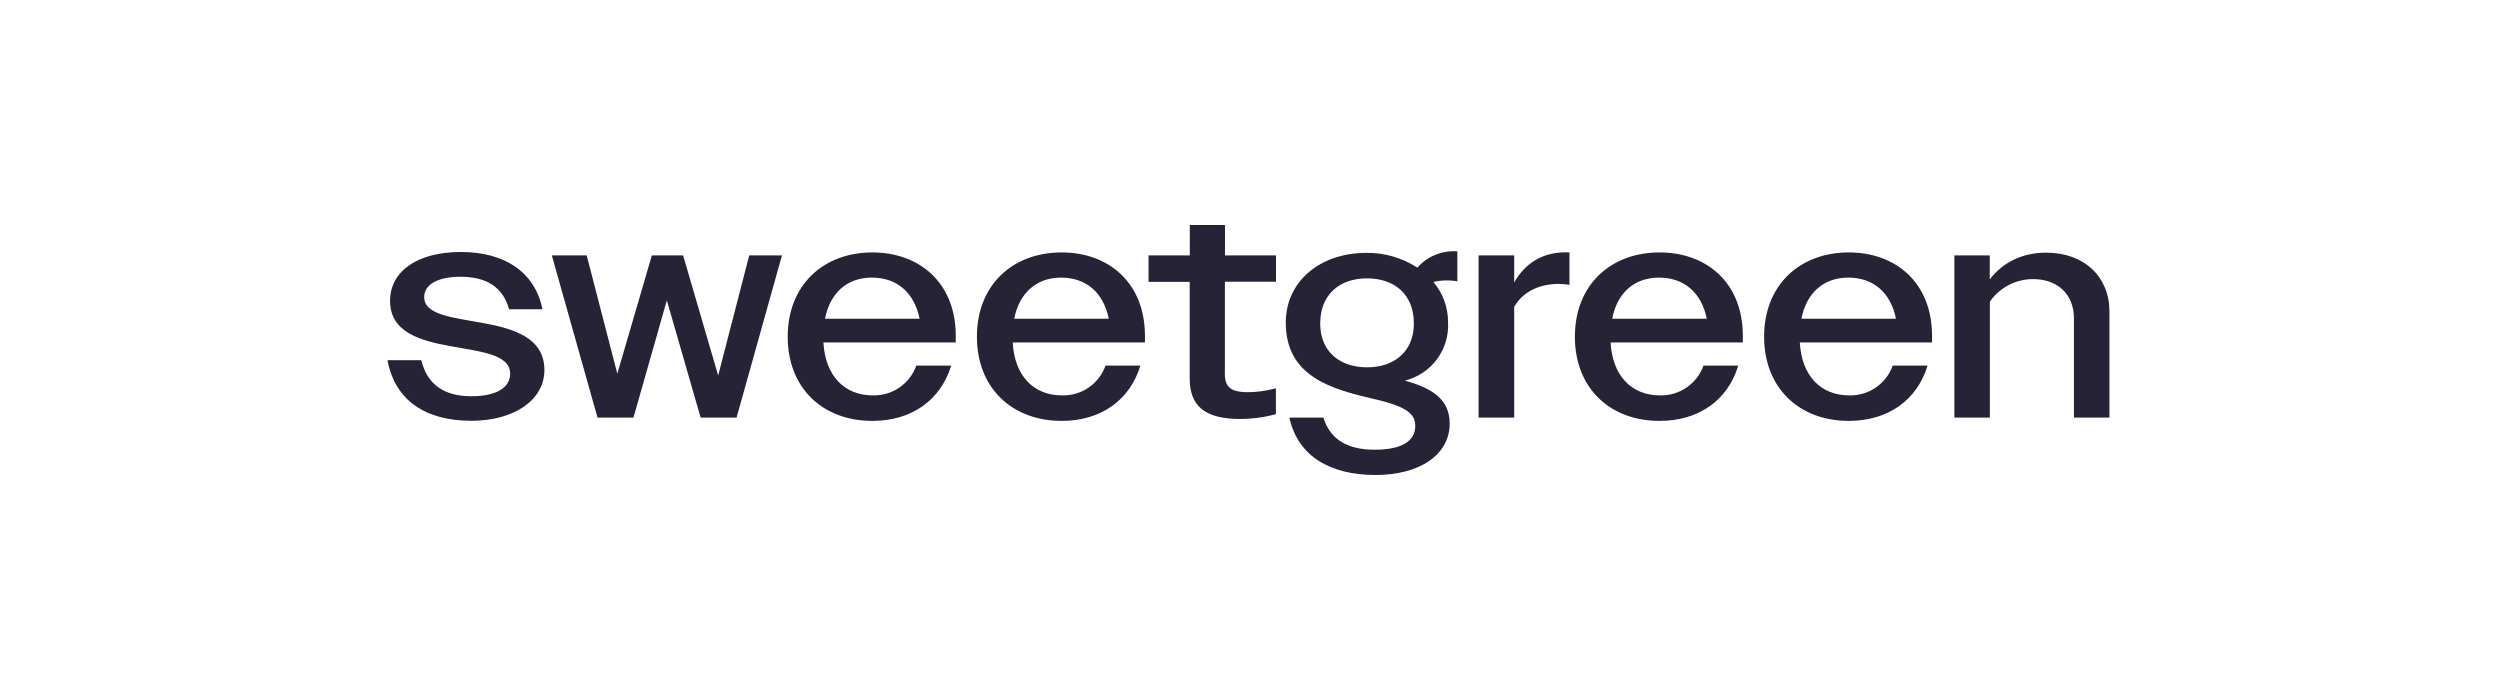 <svg fill="none" height="56" viewBox="0 0 200 56" width="200" xmlns="http://www.w3.org/2000/svg"><path d="m159.189 20.432h-2.84v12.976h2.84v-9.277c.386-.557.903-1.013 1.504-1.327s1.27-.477 1.948-.476c1.956 0 3.274 1.199 3.274 3.146v7.934h2.84v-8.486c0-2.764-1.998-4.711-5.068-4.711-1.905 0-3.486.791-4.507 2.143v-1.922zm-11.335 1.777c2.007 0 3.393 1.182 3.826 3.291h-7.568c.408-2.092 1.803-3.291 3.742-3.291zm.051 11.463c3.146 0 5.459-1.667 6.301-4.422h-2.789c-.255.714-.73 1.33-1.356 1.757-.627.428-1.373.646-2.131.624-2.262 0-3.801-1.565-3.945-4.235h10.578v-.527c0-4.277-2.925-6.675-6.658-6.675-3.912 0-6.777 2.594-6.777 6.743 0 4.116 2.823 6.735 6.777 6.735zm-15.187-11.463c1.998 0 3.393 1.182 3.826 3.291h-7.568c.4-2.092 1.786-3.291 3.742-3.291zm.051 11.463c3.146 0 5.459-1.667 6.292-4.422h-2.78c-.258.713-.733 1.327-1.359 1.754-.626.427-1.37.647-2.128.627-2.262 0-3.801-1.565-3.945-4.235h10.578v-.527c0-4.277-2.925-6.675-6.658-6.675-3.912 0-6.778 2.594-6.778 6.743 0 4.116 2.807 6.735 6.778 6.735zm-11.641-13.24h-2.841v12.976h2.849v-8.869c.85-1.471 2.636-2.041 4.422-1.752v-2.594c-1.998-.102-3.487.765-4.422 2.398v-2.16zm-11.769 8.954c-2.16 0-3.742-1.25-3.742-3.503 0-2.33 1.556-3.614 3.742-3.614 2.194 0 3.75 1.276 3.75 3.614 0 2.253-1.59 3.503-3.742 3.503zm-3.487 4.022h-2.721c.672 3.121 3.317 4.592 6.888 4.592 3.555 0 5.935-1.633 5.935-4.116 0-1.947-1.42-2.832-3.579-3.435 1.023-.255 1.927-.857 2.557-1.703.629-.847.946-1.886.895-2.939 0-1.25-.425-2.355-1.174-3.248.628-.146 1.279-.164 1.914-.051v-2.398c-.598-.046-1.197.048-1.752.273s-1.05.578-1.446 1.028c-1.207-.782-2.617-1.193-4.056-1.182-3.775 0-6.471 2.313-6.471 5.578 0 4.303 3.606 5.315 7.067 6.114 2.721.621 3.29 1.25 3.29 2.16 0 1.02-.79 1.896-3.248 1.896-2.1 0-3.546-.765-4.099-2.568zm-7.882-3.656v-7.211h4.09v-2.109h-4.082v-2.432h-2.815v2.432h-3.299v2.117h3.291v7.721c0 2.16 1.148 3.248 4.039 3.248.868 0 1.786-.102 2.857-.383v-2.066c-.935.238-1.658.306-2.236.306-1.616 0-1.854-.595-1.854-1.624zm-13.104-7.543c1.998 0 3.384 1.182 3.818 3.291h-7.568c.408-2.092 1.811-3.291 3.741-3.291zm.051 11.463c3.146 0 5.459-1.667 6.293-4.422h-2.789c-.254.715-.728 1.331-1.355 1.759s-1.373.646-2.131.622c-2.262 0-3.801-1.565-3.937-4.235h10.578v-.527c0-4.277-2.934-6.675-6.658-6.675-3.92 0-6.786 2.594-6.786 6.743 0 4.116 2.823 6.735 6.786 6.735zm-15.187-11.463c1.998 0 3.384 1.182 3.818 3.291h-7.568c.408-2.092 1.794-3.291 3.741-3.291zm.043 11.463c3.146 0 5.459-1.667 6.301-4.422h-2.789c-.256.714-.731 1.328-1.357 1.756s-1.371.646-2.129.625c-2.262 0-3.801-1.565-3.946-4.235h10.587v-.527c0-4.277-2.934-6.675-6.667-6.675-3.912 0-6.777 2.594-6.777 6.743 0 4.116 2.806 6.735 6.777 6.735zm-13.742-.264h2.874l3.631-12.976h-2.619l-2.483 9.609-2.806-9.609h-2.5l-2.764 9.464-2.449-9.464h-2.789l3.656 12.976h2.874l2.67-9.379zm-18.342.255c3.444 0 5.842-1.675 5.842-4.056 0-5.136-9.617-2.908-9.617-5.842 0-.952 1.003-1.624 2.908-1.624 2.066 0 3.384.816 3.886 2.602h2.67c-.595-2.942-2.976-4.583-6.531-4.583-3.503 0-5.663 1.556-5.663 3.912 0 5.008 9.609 2.696 9.609 5.825 0 1.02-.952 1.803-3.112 1.803-2.16 0-3.529-.935-3.997-2.883h-2.704c.595 3.24 3.078 4.847 6.709 4.847z" fill="#262336"/></svg>